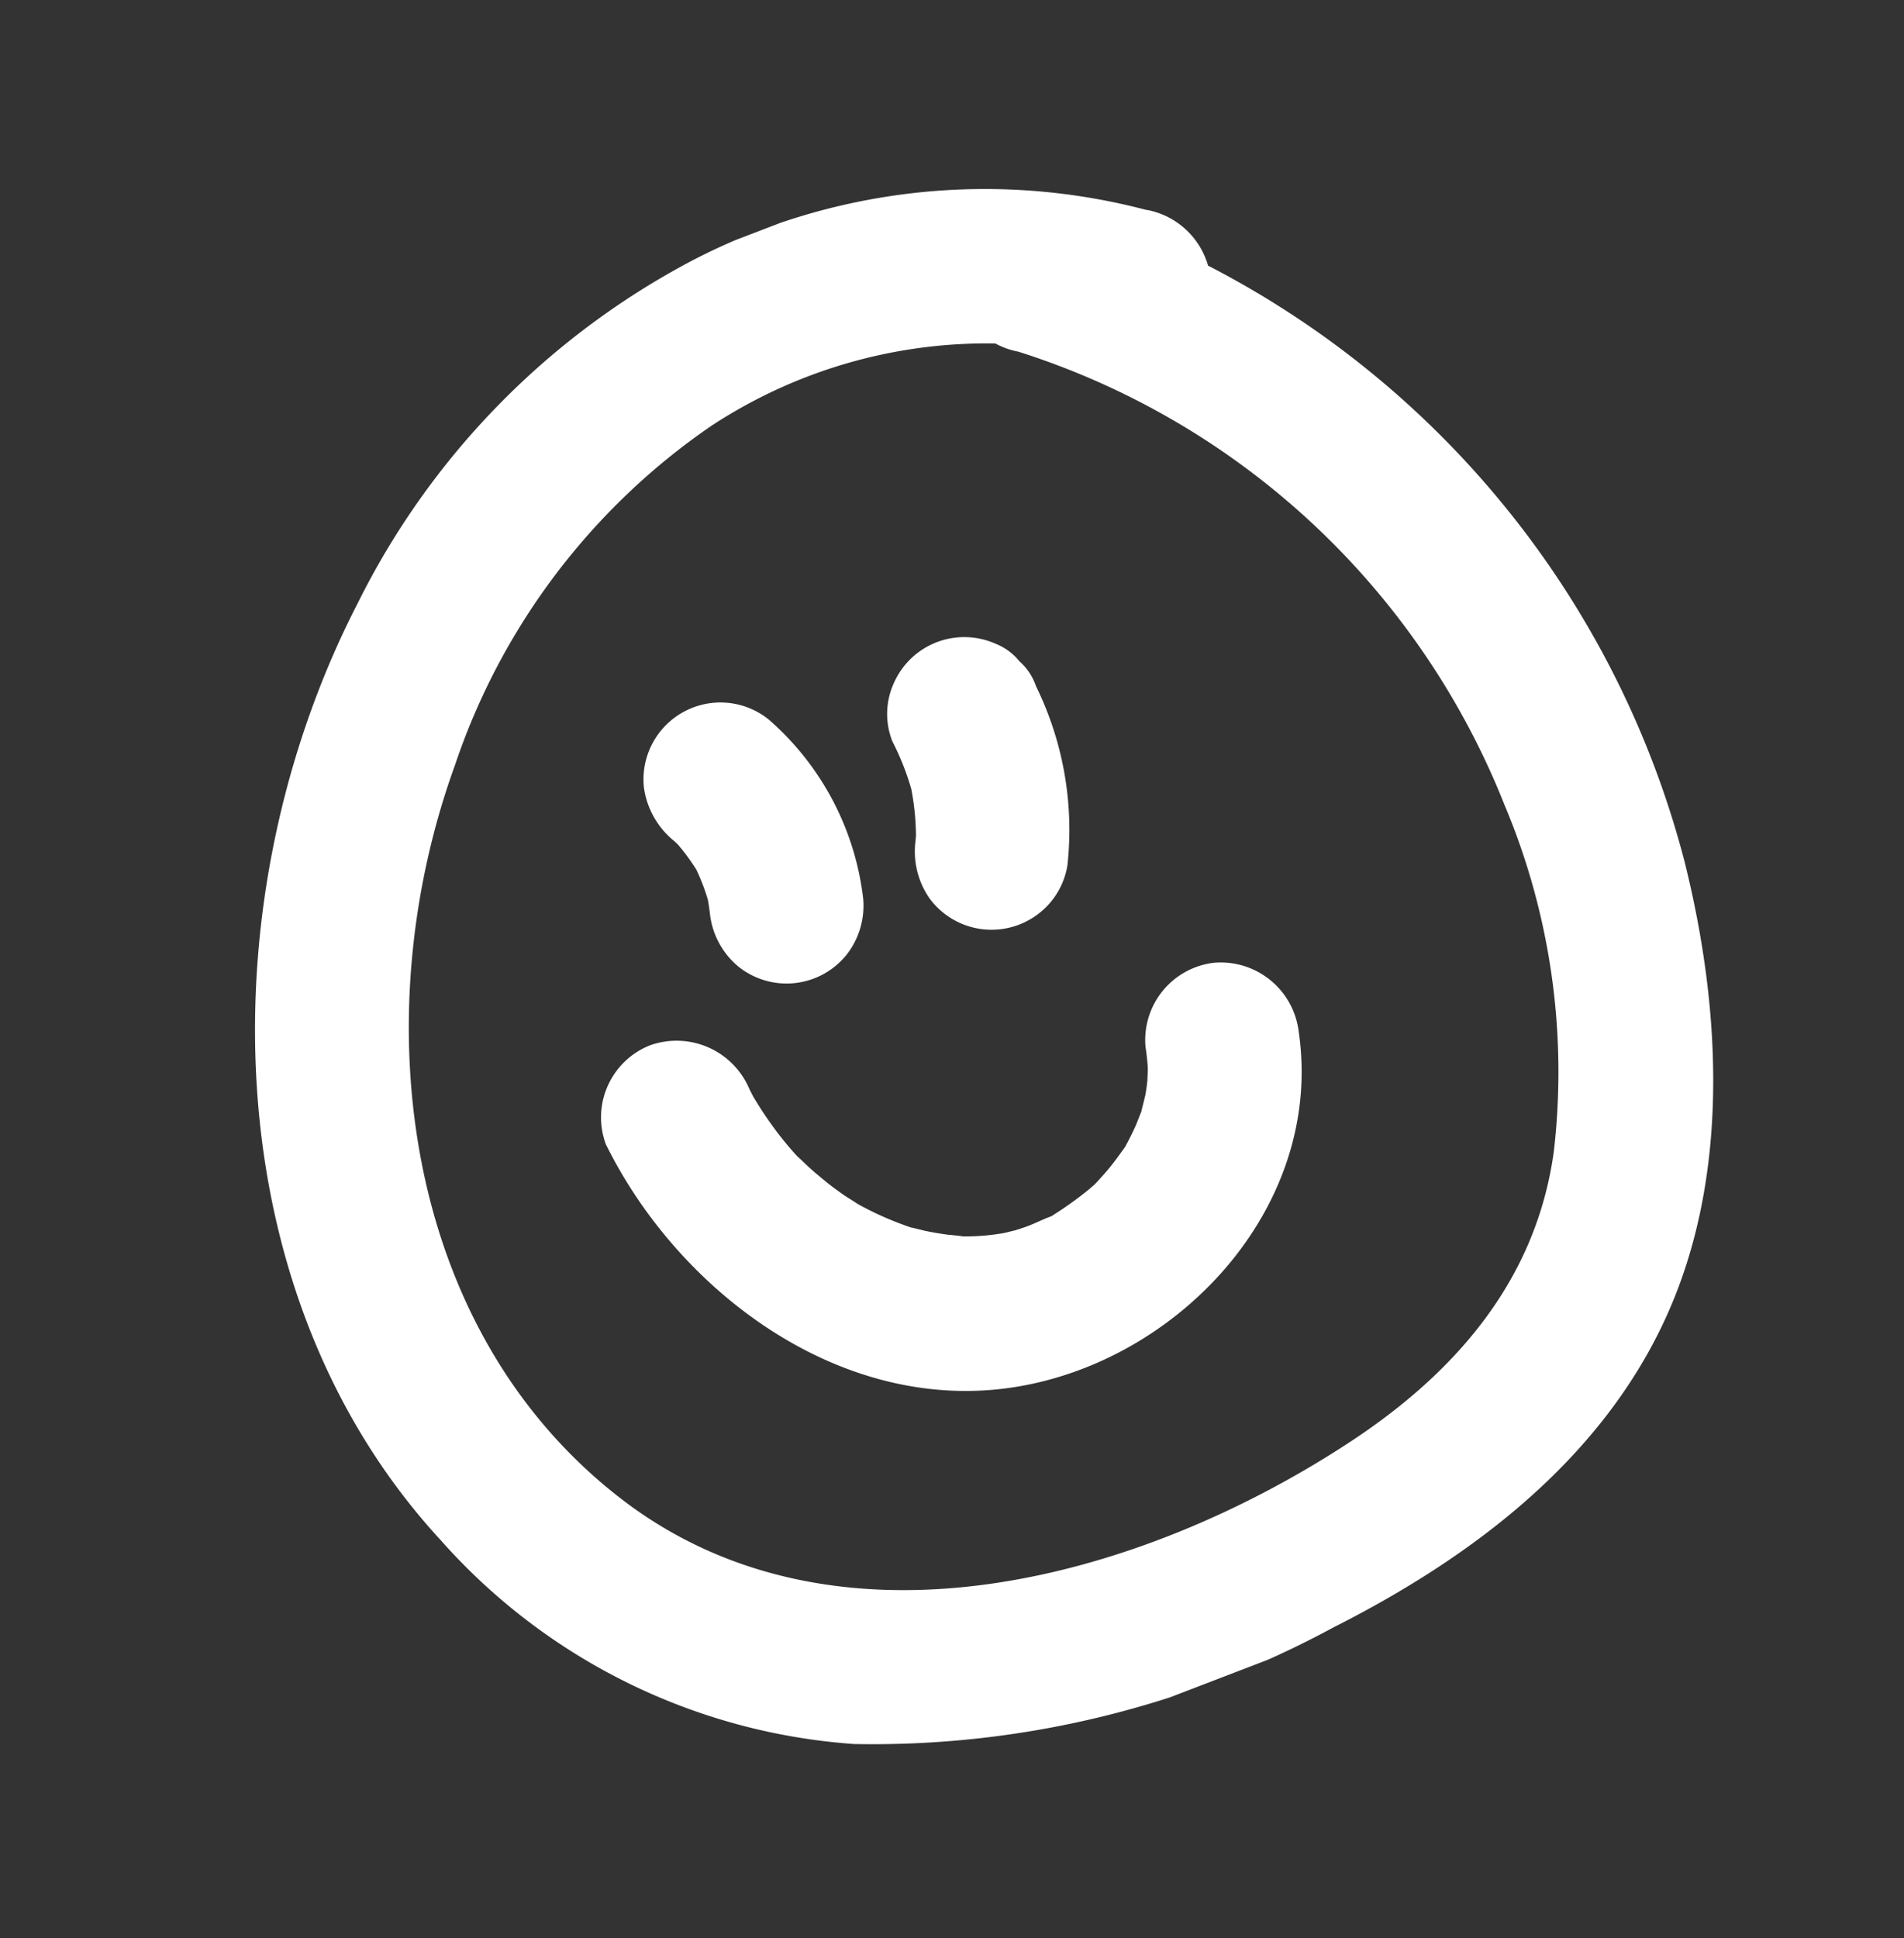 <svg xmlns="http://www.w3.org/2000/svg" xmlns:xlink="http://www.w3.org/1999/xlink" width="45.18" height="45.975" viewBox="0 0 45.18 45.975">
  <rect x="0" y="0" width="45.18" height="45.975" fill="#333333" stroke="none"/>
  <defs>
    <clipPath id="clip-path">
      <rect id="Rectángulo_6887" data-name="Rectángulo 6887" width="34.587" height="35.969" fill="none"/>
    </clipPath>
  </defs>
  <g id="Grupo_13748" data-name="Grupo 13748" transform="translate(0 12.395) rotate(-21)">
    <g id="Grupo_13740" data-name="Grupo 13740" transform="translate(0 0)" clip-path="url(#clip-path)">
      <path id="Trazado_3607" data-name="Trazado 3607" d="M16.621,16.433q.094.18.175.367l-.184-.436a4.857,4.857,0,0,1,.321,1.17c-.021-.161-.043-.323-.065-.485a4.912,4.912,0,0,1,0,1.272q.032-.243.065-.486a5.014,5.014,0,0,1-.114.568,1.9,1.9,0,0,0,.184,1.407,1.826,1.826,0,0,0,2.5.654,1.886,1.886,0,0,0,.839-1.091,6.654,6.654,0,0,0-.571-4.784,1.826,1.826,0,0,0-3.336.437,1.978,1.978,0,0,0,.184,1.406" transform="translate(-4.42 -3.694)" fill="#fff"/>
      <path id="Trazado_3608" data-name="Trazado 3608" d="M24.314,16.361a6.125,6.125,0,0,1-.014,1.463c.022-.161.043-.323.065-.485a6.157,6.157,0,0,1-.415,1.523l.184-.436q-.069.162-.147.32a1.95,1.95,0,0,0-.184,1.407,1.826,1.826,0,0,0,2.245,1.275,1.809,1.809,0,0,0,1.091-.839,7.733,7.733,0,0,0,.826-4.228,1.378,1.378,0,0,0-.157-.7,1.371,1.371,0,0,0-.378-.588,1.826,1.826,0,0,0-2.582,0,1.765,1.765,0,0,0-.534,1.291" transform="translate(-6.406 -3.921)" fill="#fff"/>
      <path id="Trazado_3609" data-name="Trazado 3609" d="M11.14,25.256c.372,3.978,3.033,8.128,7.213,8.887,3.836.7,8.19-1.506,9.091-5.494A1.865,1.865,0,0,0,26.168,26.4a1.845,1.845,0,0,0-2.245,1.275c-.036.16-.075.319-.125.475-.037.115-.2.445-.056.164-.074.143-.146.286-.23.424-.033.054-.345.485-.227.34s-.191.2-.23.24c-.114.116-.234.224-.355.332q-.148.124.053-.03c-.066.05-.132.1-.2.142-.137.091-.274.18-.416.263s-.289.157-.437.231q-.177.082.058-.017c-.1.042-.206.08-.31.116a8.364,8.364,0,0,1-.96.253c-.383.085.256.01-.171.019-.165,0-.329.018-.5.018s-.329-.013-.494-.024c.326.022-.039-.007-.166-.034a5.34,5.34,0,0,1-1-.31c.3.131-.2-.117-.21-.121-.157-.085-.31-.176-.46-.272-.006,0-.459-.326-.21-.132-.14-.11-.275-.23-.406-.35a7.589,7.589,0,0,1-.737-.787c.193.237-.113-.161-.147-.211-.1-.15-.2-.3-.291-.46s-.18-.317-.261-.48c-.018-.036-.236-.505-.118-.227a7.829,7.829,0,0,1-.367-1.126q-.067-.265-.116-.533c-.017-.09-.032-.179-.045-.269q.038.278,0-.055a1.876,1.876,0,0,0-1.825-1.825,1.838,1.838,0,0,0-1.825,1.825" transform="translate(-3.004 -6.322)" fill="#fff"/>
      <path id="Trazado_3610" data-name="Trazado 3610" d="M28.06,2.832A15.051,15.051,0,0,0,17.494.093,18.473,18.473,0,0,0,7.227,4.84C1.441,10.009-1.862,18.823,1.116,26.3a14.455,14.455,0,0,0,7.423,8.018,22.975,22.975,0,0,0,11.6,1.493c3.617-.367,7.307-1.408,9.978-4.009,2.643-2.574,3.877-6.379,4.317-9.958A22.183,22.183,0,0,0,25.857,1.722a1.837,1.837,0,0,0-2.5.655,1.872,1.872,0,0,0,.655,2.5,18.39,18.39,0,0,1,6.916,14.16,16.32,16.32,0,0,1-1.854,8.107c-1.478,2.689-4.037,4.053-6.957,4.694-5.819,1.278-13.332.579-16.685-4.979C2.033,21.223,3.9,13.99,8.012,9.248A15.888,15.888,0,0,1,16.574,3.91a11.906,11.906,0,0,1,9.644,2.074,1.837,1.837,0,0,0,2.5-.655,1.87,1.87,0,0,0-.655-2.5" transform="translate(0 0)" fill="#fff"/>
    </g>
  </g>
</svg>
